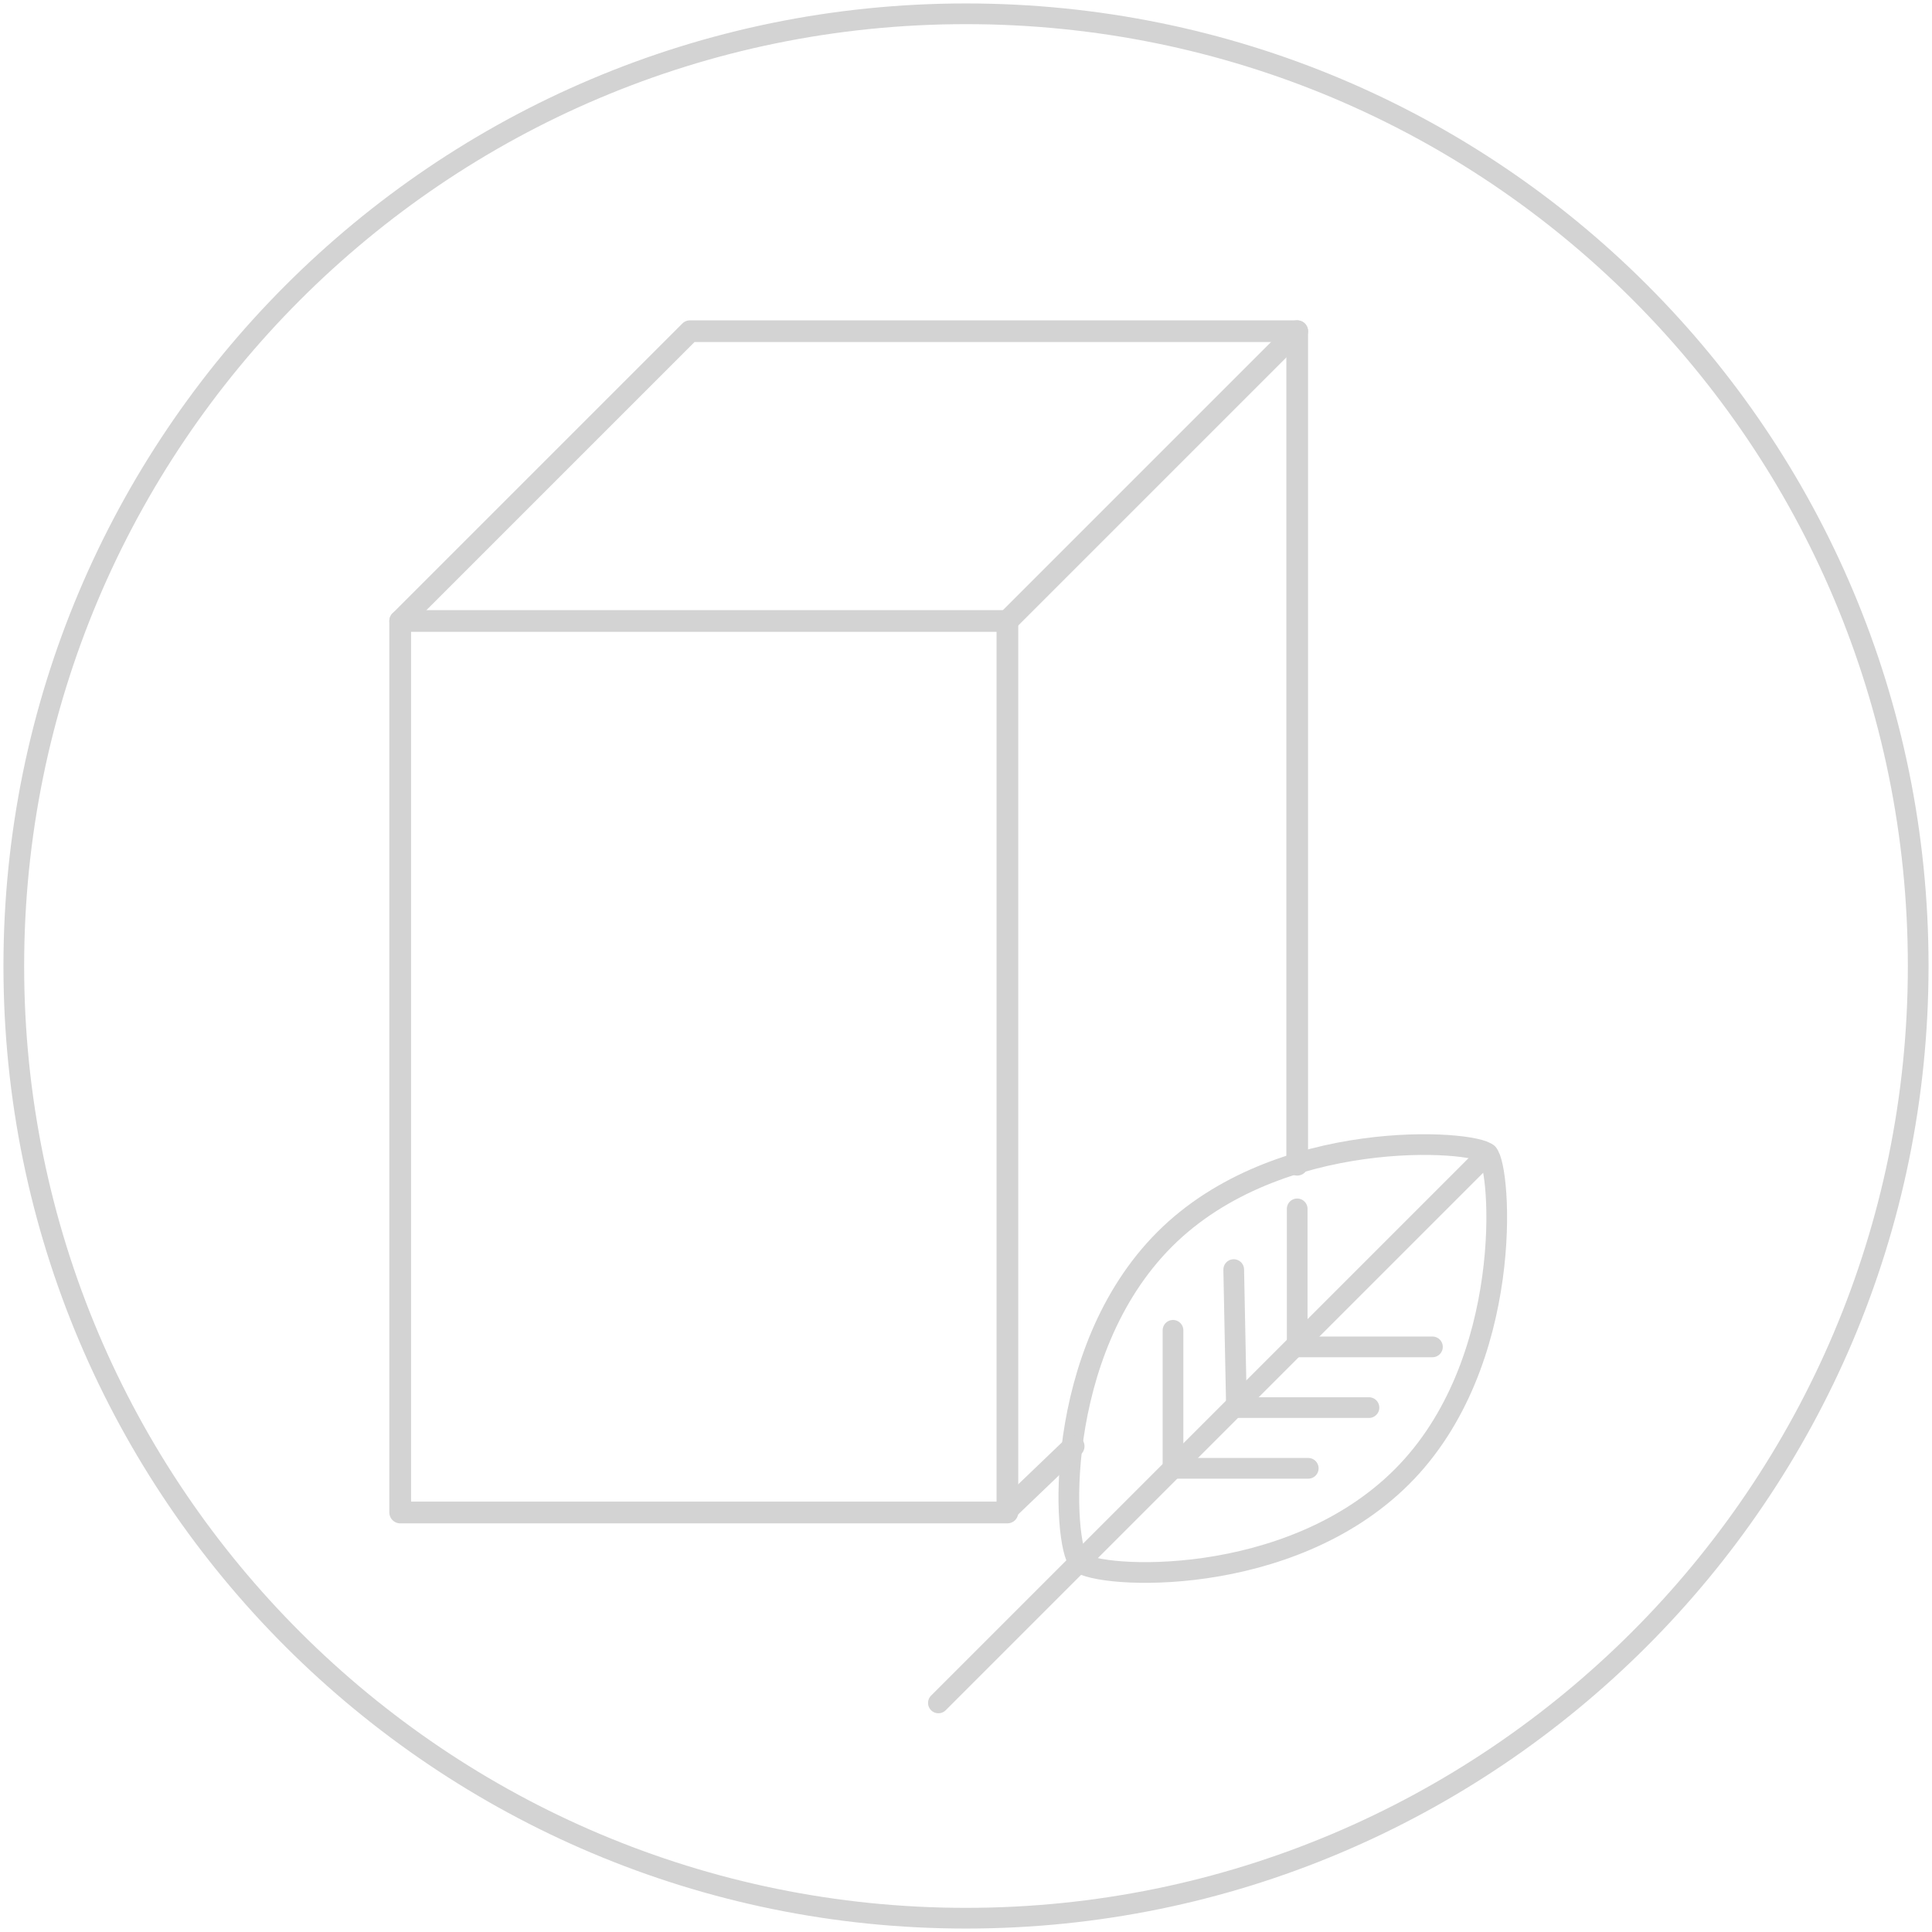 <?xml version="1.0" encoding="UTF-8"?>
<svg xmlns="http://www.w3.org/2000/svg" xmlns:xlink="http://www.w3.org/1999/xlink" version="1.1" id="Ebene_1" x="0px" y="0px" viewBox="0 0 70 70" style="enable-background:new 0 0 70 70;" xml:space="preserve">
<g>
	<path style="fill:none;stroke:#D3D3D3;stroke-width:0.75;stroke-linecap:round;stroke-linejoin:round;stroke-miterlimit:10;" d="   M69.5,35C69.5,54.1,54,69.5,35,69.5S0.5,54.1,0.5,35c0-19,15.4-34.5,34.5-34.5S69.5,15.9,69.5,35z"></path>
	<g>
		
			<line style="fill:none;stroke:#D3D3D3;stroke-width:0.75;stroke-linecap:round;stroke-linejoin:round;stroke-miterlimit:10;" x1="53.9" y1="41.8" x2="34" y2="61.7"></line>
		
			<polyline style="fill:none;stroke:#D3D3D3;stroke-width:0.75;stroke-linecap:round;stroke-linejoin:round;stroke-miterlimit:10;" points="    51.9,48.8 47,48.8 47,43.8   "></polyline>
		
			<polyline style="fill:none;stroke:#D3D3D3;stroke-width:0.75;stroke-linecap:round;stroke-linejoin:round;stroke-miterlimit:10;" points="    49.6,51 44.8,51 44.7,46   "></polyline>
		
			<polyline style="fill:none;stroke:#D3D3D3;stroke-width:0.75;stroke-linecap:round;stroke-linejoin:round;stroke-miterlimit:10;" points="    47.4,53.2 42.5,53.2 42.5,48.2   "></polyline>
		<g>
			<g>
				
					<path style="fill:none;stroke:#D3D3D3;stroke-width:0.75;stroke-linecap:round;stroke-linejoin:round;stroke-miterlimit:10;" d="      M39.1,56.6c-0.6-0.6-1-7.6,3.1-11.7s11.2-3.6,11.7-3.1c0.5,0.5,1,7.6-3.1,11.7S39.8,57.2,39.1,56.6z"></path>
			</g>
		</g>
	</g>
</g>
<rect x="14.5" y="22.5" style="fill:none;stroke:#D3D3D3;stroke-width:0.787;stroke-linecap:round;stroke-linejoin:round;stroke-miterlimit:10;" width="22" height="32.3"></rect>
<line style="fill:none;stroke:#D3D3D3;stroke-width:0.787;stroke-linecap:round;stroke-linejoin:round;stroke-miterlimit:10;" x1="38.9" y1="52.4" x2="36.5" y2="54.7"></line>
<polyline style="fill:none;stroke:#D3D3D3;stroke-width:0.787;stroke-linecap:round;stroke-linejoin:round;stroke-miterlimit:10;" points="  14.5,22.5 25,12 47,12 47,42.2 "></polyline>
<line style="fill:none;stroke:#D3D3D3;stroke-width:0.787;stroke-linecap:round;stroke-linejoin:round;stroke-miterlimit:10;" x1="36.5" y1="22.5" x2="47" y2="12"></line>
</svg>
